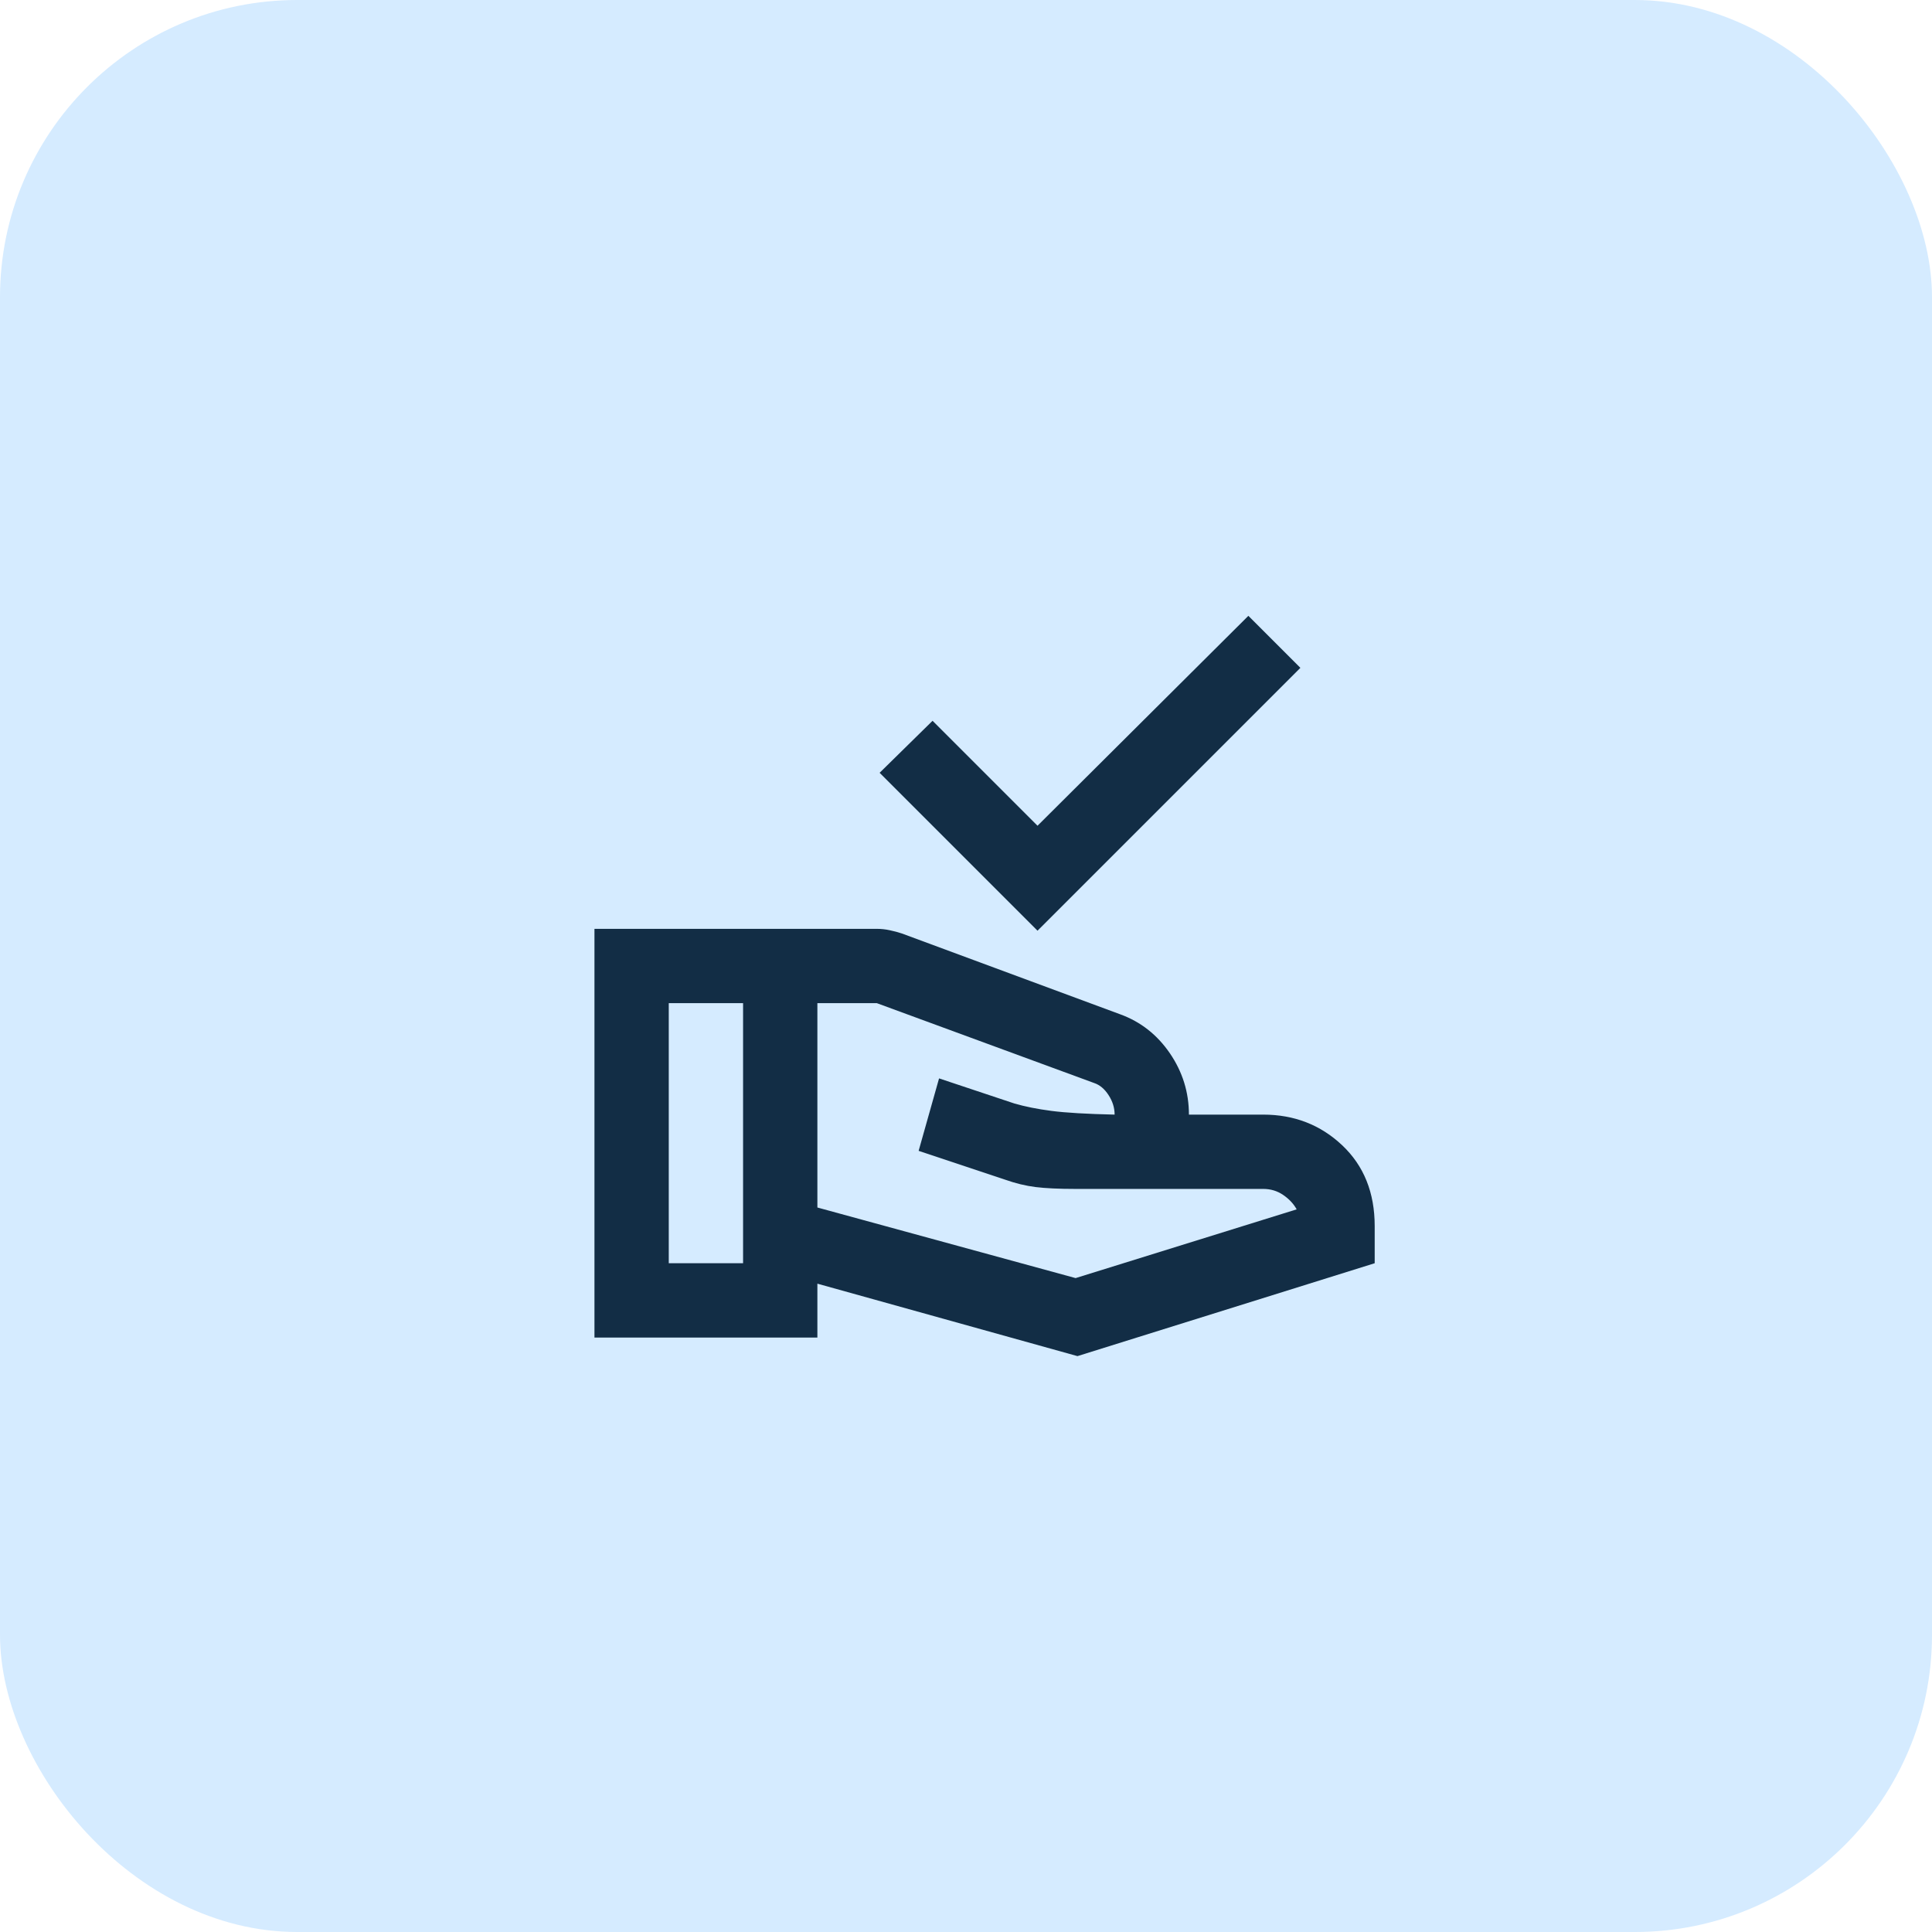 <svg width="52" height="52" viewBox="0 0 52 52" fill="none" xmlns="http://www.w3.org/2000/svg">
<rect width="52" height="52" rx="8" fill="#D5EBFF"/>
<mask id="mask0_1568_1573" style="mask-type:alpha" maskUnits="userSpaceOnUse" x="14" y="14" width="24" height="24">
<rect x="14" y="14" width="24" height="24" fill="#D9D9D9"/>
</mask>
<g mask="url(#mask0_1568_1573)">
<path d="M27.925 25.05L23.675 20.8L25.1 19.4L27.925 22.225L33.6 16.575L35 17.975L27.925 25.05ZM22 32.5L28.95 34.4L34.9 32.55C34.817 32.4 34.696 32.271 34.538 32.163C34.379 32.054 34.2 32 34 32H28.95C28.5 32 28.142 31.983 27.875 31.95C27.608 31.917 27.333 31.85 27.05 31.75L24.725 30.975L25.275 29.025L27.3 29.7C27.583 29.783 27.917 29.85 28.3 29.9C28.683 29.95 29.25 29.983 30 30C30 29.817 29.946 29.642 29.837 29.475C29.729 29.308 29.6 29.2 29.45 29.15L23.6 27H22V32.5ZM16 36V25H23.6C23.717 25 23.833 25.012 23.95 25.038C24.067 25.062 24.175 25.092 24.275 25.125L30.15 27.3C30.7 27.5 31.146 27.85 31.488 28.35C31.829 28.85 32 29.4 32 30H34C34.833 30 35.542 30.275 36.125 30.825C36.708 31.375 37 32.1 37 33V34L29 36.5L22 34.55V36H16ZM18 34H20V27H18V34Z" fill="#122D45"/>
</g>
</svg>
